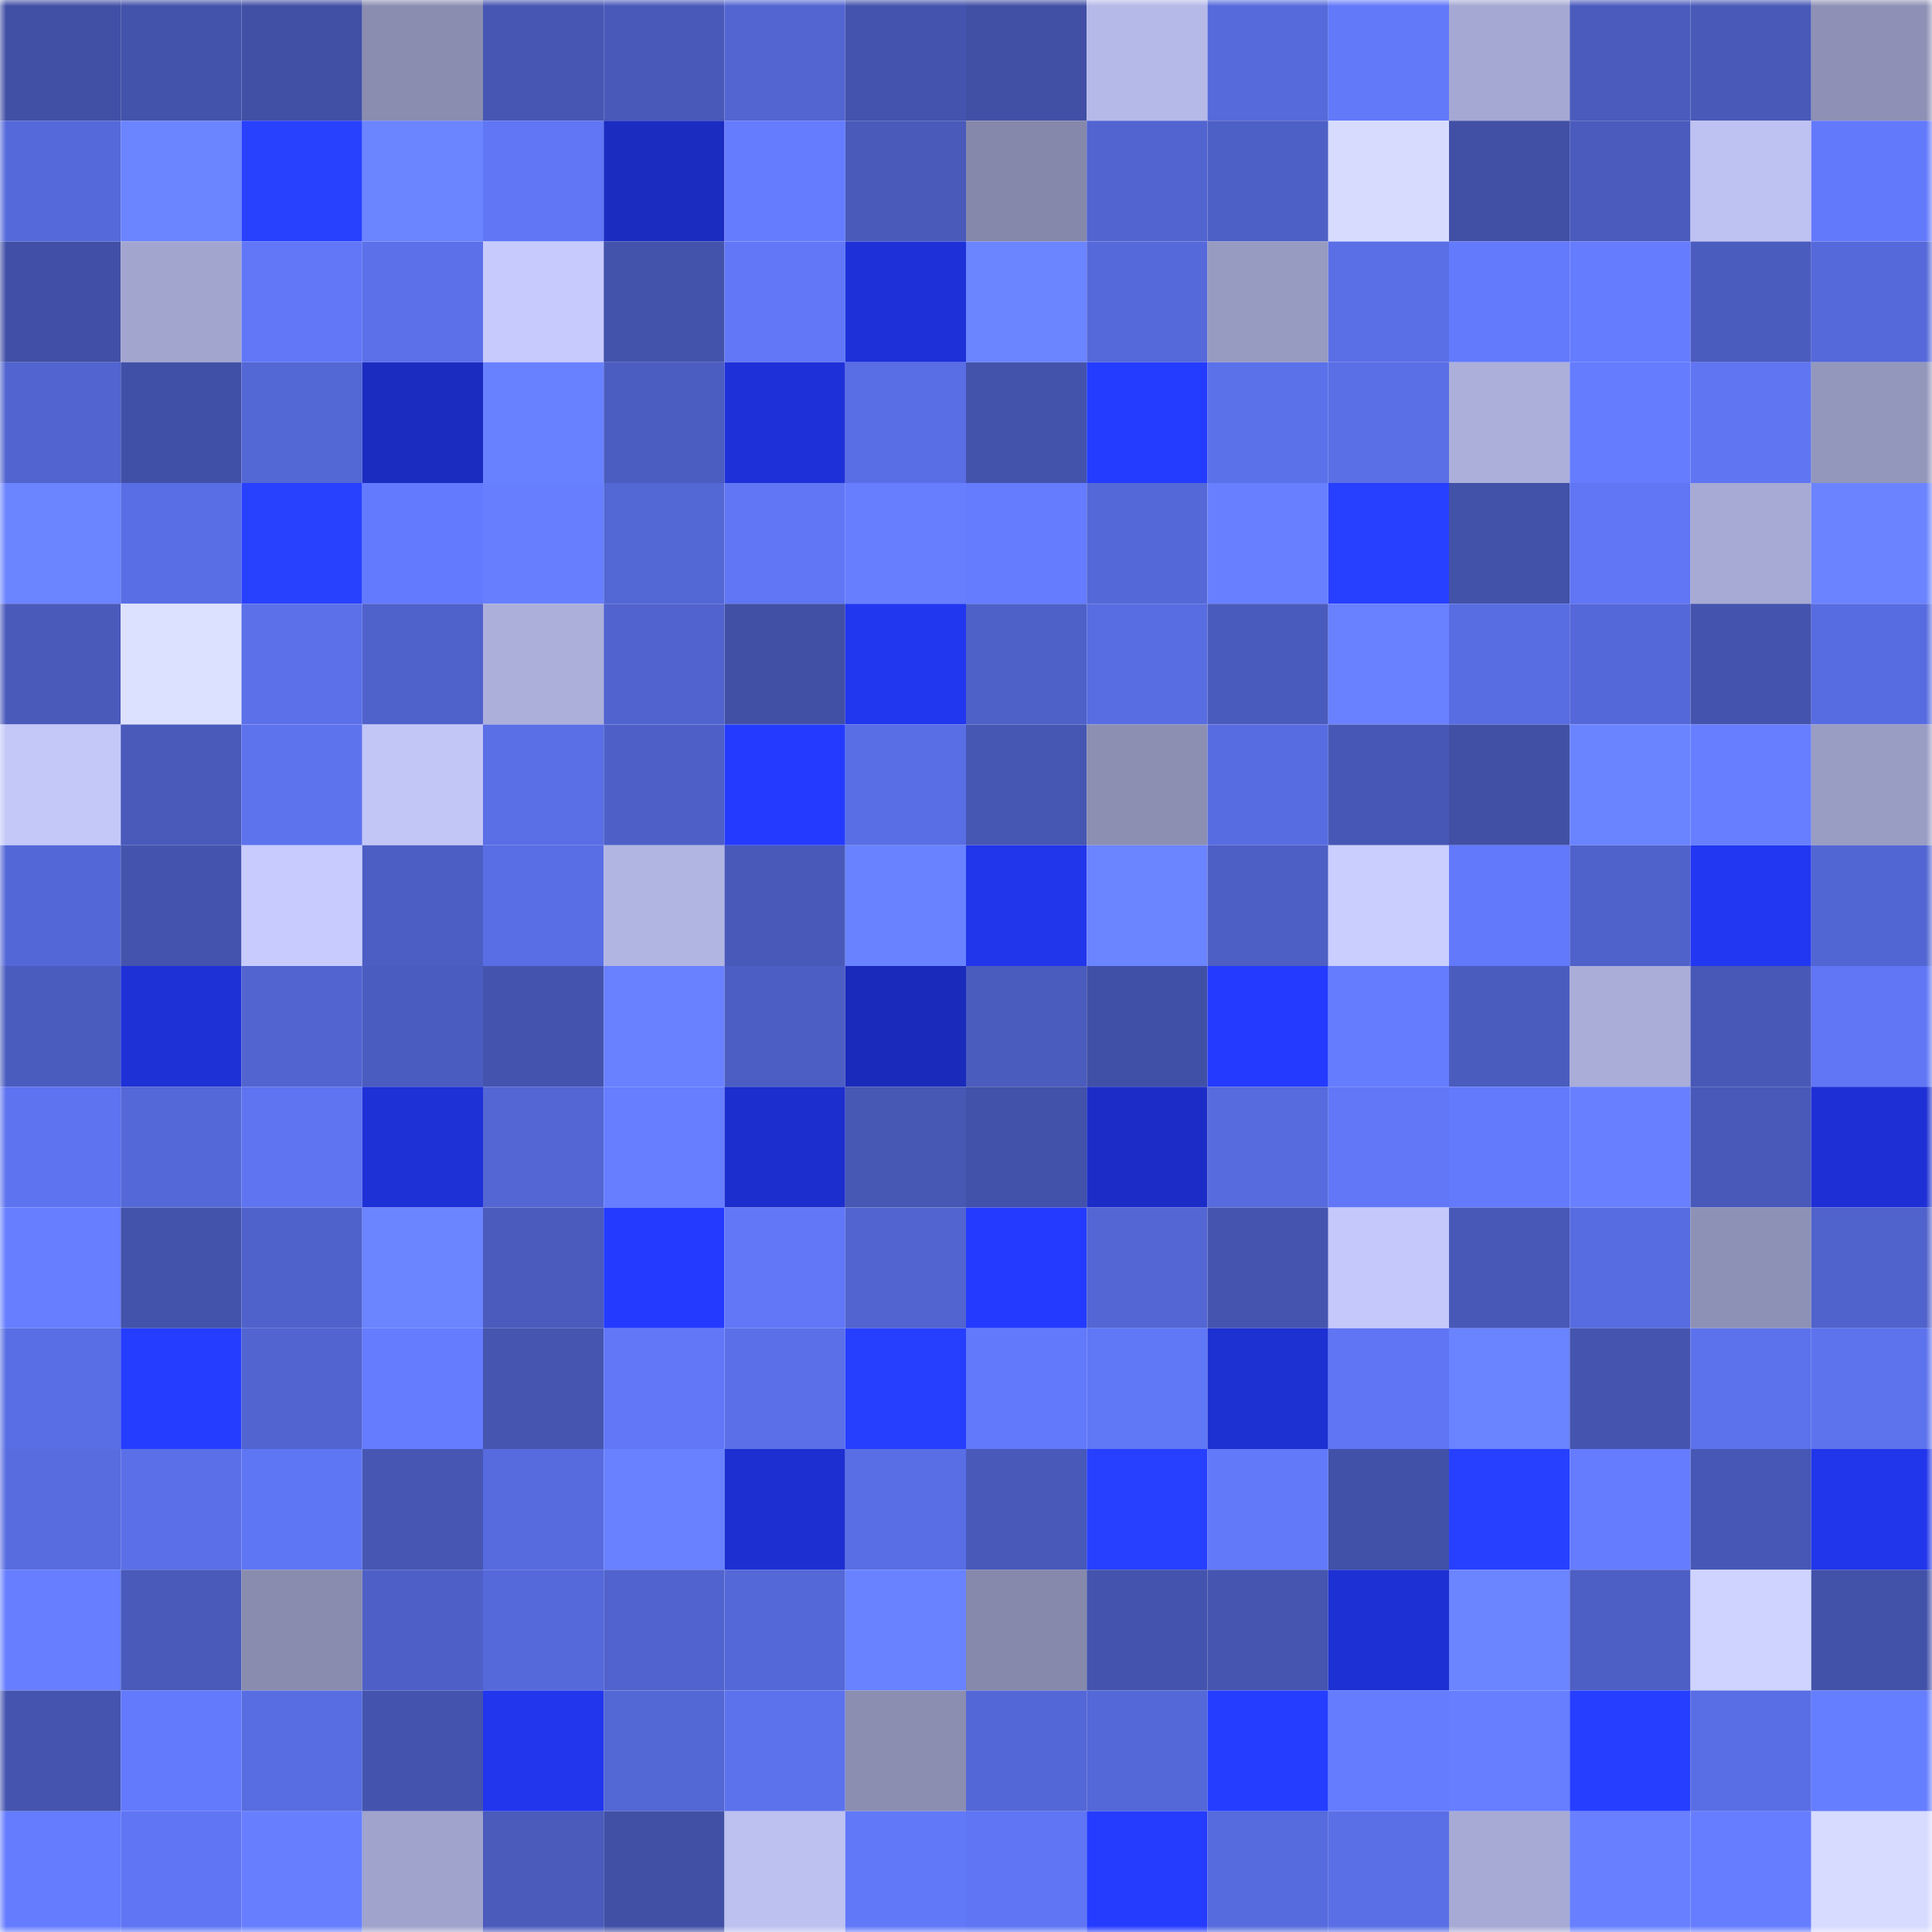 <svg viewBox="0 0 160 160" fill="none" role="img" xmlns="http://www.w3.org/2000/svg" width="240" height="240" name="ethereum%2C0x3beeab9d5624e487045e01d12332975204a04a8a"><mask id="44181297" mask-type="alpha" maskUnits="userSpaceOnUse" x="0" y="0" width="160" height="160"><rect width="160" height="160" fill="#FFFFFF"></rect></mask><g mask="url(#44181297)"><rect x="0" y="0" width="10" height="10" fill="#4150a5"></rect><rect x="10" y="0" width="10" height="10" fill="#4352aa"></rect><rect x="20" y="0" width="10" height="10" fill="#4150a5"></rect><rect x="30" y="0" width="10" height="10" fill="#8a8db0"></rect><rect x="40" y="0" width="10" height="10" fill="#4656b2"></rect><rect x="50" y="0" width="10" height="10" fill="#4959ba"></rect><rect x="60" y="0" width="10" height="10" fill="#5265d1"></rect><rect x="70" y="0" width="10" height="10" fill="#4453ad"></rect><rect x="80" y="0" width="10" height="10" fill="#4150a5"></rect><rect x="90" y="0" width="10" height="10" fill="#b5b9e8"></rect><rect x="100" y="0" width="10" height="10" fill="#566adb"></rect><rect x="110" y="0" width="10" height="10" fill="#6279fa"></rect><rect x="120" y="0" width="10" height="10" fill="#a5a8d2"></rect><rect x="130" y="0" width="10" height="10" fill="#4a5bbd"></rect><rect x="140" y="0" width="10" height="10" fill="#4859b8"></rect><rect x="150" y="0" width="10" height="10" fill="#8e91b5"></rect><rect x="0" y="10" width="10" height="10" fill="#5569da"></rect><rect x="10" y="10" width="10" height="10" fill="#6b84ff"></rect><rect x="20" y="10" width="10" height="10" fill="#2841ff"></rect><rect x="30" y="10" width="10" height="10" fill="#6b84ff"></rect><rect x="40" y="10" width="10" height="10" fill="#6076f5"></rect><rect x="50" y="10" width="10" height="10" fill="#1b2cc1"></rect><rect x="60" y="10" width="10" height="10" fill="#657cff"></rect><rect x="70" y="10" width="10" height="10" fill="#495abb"></rect><rect x="80" y="10" width="10" height="10" fill="#8588aa"></rect><rect x="90" y="10" width="10" height="10" fill="#5164d0"></rect><rect x="100" y="10" width="10" height="10" fill="#4d60c6"></rect><rect x="110" y="10" width="10" height="10" fill="#d7dcff"></rect><rect x="120" y="10" width="10" height="10" fill="#4150a5"></rect><rect x="130" y="10" width="10" height="10" fill="#4a5bbd"></rect><rect x="140" y="10" width="10" height="10" fill="#bec2f2"></rect><rect x="150" y="10" width="10" height="10" fill="#6379fc"></rect><rect x="0" y="20" width="10" height="10" fill="#4150a6"></rect><rect x="10" y="20" width="10" height="10" fill="#a2a6cf"></rect><rect x="20" y="20" width="10" height="10" fill="#6177f7"></rect><rect x="30" y="20" width="10" height="10" fill="#5b70e9"></rect><rect x="40" y="20" width="10" height="10" fill="#c6cafd"></rect><rect x="50" y="20" width="10" height="10" fill="#4353ac"></rect><rect x="60" y="20" width="10" height="10" fill="#6177f7"></rect><rect x="70" y="20" width="10" height="10" fill="#1e31d9"></rect><rect x="80" y="20" width="10" height="10" fill="#6b84ff"></rect><rect x="90" y="20" width="10" height="10" fill="#5569da"></rect><rect x="100" y="20" width="10" height="10" fill="#979bc1"></rect><rect x="110" y="20" width="10" height="10" fill="#5a6fe6"></rect><rect x="120" y="20" width="10" height="10" fill="#637afd"></rect><rect x="130" y="20" width="10" height="10" fill="#657cff"></rect><rect x="140" y="20" width="10" height="10" fill="#4b5cbf"></rect><rect x="150" y="20" width="10" height="10" fill="#5569da"></rect><rect x="0" y="30" width="10" height="10" fill="#5164cf"></rect><rect x="10" y="30" width="10" height="10" fill="#4150a7"></rect><rect x="20" y="30" width="10" height="10" fill="#5367d5"></rect><rect x="30" y="30" width="10" height="10" fill="#1b2cc1"></rect><rect x="40" y="30" width="10" height="10" fill="#6881ff"></rect><rect x="50" y="30" width="10" height="10" fill="#4b5dc1"></rect><rect x="60" y="30" width="10" height="10" fill="#1e31d8"></rect><rect x="70" y="30" width="10" height="10" fill="#596ee4"></rect><rect x="80" y="30" width="10" height="10" fill="#4353ac"></rect><rect x="90" y="30" width="10" height="10" fill="#243cff"></rect><rect x="100" y="30" width="10" height="10" fill="#5b71ea"></rect><rect x="110" y="30" width="10" height="10" fill="#5a6fe6"></rect><rect x="120" y="30" width="10" height="10" fill="#abafda"></rect><rect x="130" y="30" width="10" height="10" fill="#657cff"></rect><rect x="140" y="30" width="10" height="10" fill="#5f75f2"></rect><rect x="150" y="30" width="10" height="10" fill="#9397bc"></rect><rect x="0" y="40" width="10" height="10" fill="#6b84ff"></rect><rect x="10" y="40" width="10" height="10" fill="#596ee5"></rect><rect x="20" y="40" width="10" height="10" fill="#2841ff"></rect><rect x="30" y="40" width="10" height="10" fill="#637afe"></rect><rect x="40" y="40" width="10" height="10" fill="#677fff"></rect><rect x="50" y="40" width="10" height="10" fill="#5367d5"></rect><rect x="60" y="40" width="10" height="10" fill="#6076f4"></rect><rect x="70" y="40" width="10" height="10" fill="#677eff"></rect><rect x="80" y="40" width="10" height="10" fill="#657cff"></rect><rect x="90" y="40" width="10" height="10" fill="#5468d7"></rect><rect x="100" y="40" width="10" height="10" fill="#6880ff"></rect><rect x="110" y="40" width="10" height="10" fill="#273fff"></rect><rect x="120" y="40" width="10" height="10" fill="#4252a9"></rect><rect x="130" y="40" width="10" height="10" fill="#6076f4"></rect><rect x="140" y="40" width="10" height="10" fill="#a6aad4"></rect><rect x="150" y="40" width="10" height="10" fill="#6b83ff"></rect><rect x="0" y="50" width="10" height="10" fill="#495abb"></rect><rect x="10" y="50" width="10" height="10" fill="#dce1ff"></rect><rect x="20" y="50" width="10" height="10" fill="#5b70e9"></rect><rect x="30" y="50" width="10" height="10" fill="#4f61ca"></rect><rect x="40" y="50" width="10" height="10" fill="#abafda"></rect><rect x="50" y="50" width="10" height="10" fill="#5163ce"></rect><rect x="60" y="50" width="10" height="10" fill="#4150a5"></rect><rect x="70" y="50" width="10" height="10" fill="#2136ef"></rect><rect x="80" y="50" width="10" height="10" fill="#4e61c8"></rect><rect x="90" y="50" width="10" height="10" fill="#586de1"></rect><rect x="100" y="50" width="10" height="10" fill="#4a5bbe"></rect><rect x="110" y="50" width="10" height="10" fill="#6981ff"></rect><rect x="120" y="50" width="10" height="10" fill="#586de2"></rect><rect x="130" y="50" width="10" height="10" fill="#5568d9"></rect><rect x="140" y="50" width="10" height="10" fill="#4453ad"></rect><rect x="150" y="50" width="10" height="10" fill="#586ce1"></rect><rect x="0" y="60" width="10" height="10" fill="#c3c8f9"></rect><rect x="10" y="60" width="10" height="10" fill="#495abb"></rect><rect x="20" y="60" width="10" height="10" fill="#5d72ed"></rect><rect x="30" y="60" width="10" height="10" fill="#c1c6f7"></rect><rect x="40" y="60" width="10" height="10" fill="#5a6ee5"></rect><rect x="50" y="60" width="10" height="10" fill="#4e60c8"></rect><rect x="60" y="60" width="10" height="10" fill="#243bff"></rect><rect x="70" y="60" width="10" height="10" fill="#596ee4"></rect><rect x="80" y="60" width="10" height="10" fill="#4656b3"></rect><rect x="90" y="60" width="10" height="10" fill="#8c8fb2"></rect><rect x="100" y="60" width="10" height="10" fill="#586ce1"></rect><rect x="110" y="60" width="10" height="10" fill="#4757b5"></rect><rect x="120" y="60" width="10" height="10" fill="#4150a5"></rect><rect x="130" y="60" width="10" height="10" fill="#6a83ff"></rect><rect x="140" y="60" width="10" height="10" fill="#667eff"></rect><rect x="150" y="60" width="10" height="10" fill="#999cc3"></rect><rect x="0" y="70" width="10" height="10" fill="#5467d7"></rect><rect x="10" y="70" width="10" height="10" fill="#4454ae"></rect><rect x="20" y="70" width="10" height="10" fill="#c7cbfe"></rect><rect x="30" y="70" width="10" height="10" fill="#4c5ec3"></rect><rect x="40" y="70" width="10" height="10" fill="#596ee5"></rect><rect x="50" y="70" width="10" height="10" fill="#b1b5e2"></rect><rect x="60" y="70" width="10" height="10" fill="#4959ba"></rect><rect x="70" y="70" width="10" height="10" fill="#6982ff"></rect><rect x="80" y="70" width="10" height="10" fill="#2135eb"></rect><rect x="90" y="70" width="10" height="10" fill="#6b84ff"></rect><rect x="100" y="70" width="10" height="10" fill="#4d5fc5"></rect><rect x="110" y="70" width="10" height="10" fill="#c9ceff"></rect><rect x="120" y="70" width="10" height="10" fill="#6279fc"></rect><rect x="130" y="70" width="10" height="10" fill="#4f62cb"></rect><rect x="140" y="70" width="10" height="10" fill="#2137f1"></rect><rect x="150" y="70" width="10" height="10" fill="#5266d3"></rect><rect x="0" y="80" width="10" height="10" fill="#4b5cbf"></rect><rect x="10" y="80" width="10" height="10" fill="#1e31d6"></rect><rect x="20" y="80" width="10" height="10" fill="#5164cf"></rect><rect x="30" y="80" width="10" height="10" fill="#4b5cc0"></rect><rect x="40" y="80" width="10" height="10" fill="#4454ae"></rect><rect x="50" y="80" width="10" height="10" fill="#6981ff"></rect><rect x="60" y="80" width="10" height="10" fill="#4c5ec3"></rect><rect x="70" y="80" width="10" height="10" fill="#1a2abb"></rect><rect x="80" y="80" width="10" height="10" fill="#4a5cbe"></rect><rect x="90" y="80" width="10" height="10" fill="#4150a7"></rect><rect x="100" y="80" width="10" height="10" fill="#243aff"></rect><rect x="110" y="80" width="10" height="10" fill="#657cff"></rect><rect x="120" y="80" width="10" height="10" fill="#4b5cbf"></rect><rect x="130" y="80" width="10" height="10" fill="#a9add8"></rect><rect x="140" y="80" width="10" height="10" fill="#4758b7"></rect><rect x="150" y="80" width="10" height="10" fill="#6076f5"></rect><rect x="0" y="90" width="10" height="10" fill="#5e73f0"></rect><rect x="10" y="90" width="10" height="10" fill="#5468d7"></rect><rect x="20" y="90" width="10" height="10" fill="#5e74f0"></rect><rect x="30" y="90" width="10" height="10" fill="#1e31d7"></rect><rect x="40" y="90" width="10" height="10" fill="#5366d4"></rect><rect x="50" y="90" width="10" height="10" fill="#667eff"></rect><rect x="60" y="90" width="10" height="10" fill="#1c2ecd"></rect><rect x="70" y="90" width="10" height="10" fill="#4657b4"></rect><rect x="80" y="90" width="10" height="10" fill="#4251a9"></rect><rect x="90" y="90" width="10" height="10" fill="#1c2dc7"></rect><rect x="100" y="90" width="10" height="10" fill="#576bde"></rect><rect x="110" y="90" width="10" height="10" fill="#6177f7"></rect><rect x="120" y="90" width="10" height="10" fill="#637afd"></rect><rect x="130" y="90" width="10" height="10" fill="#6880ff"></rect><rect x="140" y="90" width="10" height="10" fill="#4859b9"></rect><rect x="150" y="90" width="10" height="10" fill="#1e30d5"></rect><rect x="0" y="100" width="10" height="10" fill="#667eff"></rect><rect x="10" y="100" width="10" height="10" fill="#4352aa"></rect><rect x="20" y="100" width="10" height="10" fill="#4f62cb"></rect><rect x="30" y="100" width="10" height="10" fill="#6b84ff"></rect><rect x="40" y="100" width="10" height="10" fill="#4a5bbd"></rect><rect x="50" y="100" width="10" height="10" fill="#243bff"></rect><rect x="60" y="100" width="10" height="10" fill="#6177f7"></rect><rect x="70" y="100" width="10" height="10" fill="#5164cf"></rect><rect x="80" y="100" width="10" height="10" fill="#243bff"></rect><rect x="90" y="100" width="10" height="10" fill="#5366d4"></rect><rect x="100" y="100" width="10" height="10" fill="#4454af"></rect><rect x="110" y="100" width="10" height="10" fill="#c4c8fa"></rect><rect x="120" y="100" width="10" height="10" fill="#4858b7"></rect><rect x="130" y="100" width="10" height="10" fill="#576ce0"></rect><rect x="140" y="100" width="10" height="10" fill="#8d91b5"></rect><rect x="150" y="100" width="10" height="10" fill="#5062cc"></rect><rect x="0" y="110" width="10" height="10" fill="#596ee4"></rect><rect x="10" y="110" width="10" height="10" fill="#253dff"></rect><rect x="20" y="110" width="10" height="10" fill="#5164d0"></rect><rect x="30" y="110" width="10" height="10" fill="#657cff"></rect><rect x="40" y="110" width="10" height="10" fill="#4555b0"></rect><rect x="50" y="110" width="10" height="10" fill="#6177f8"></rect><rect x="60" y="110" width="10" height="10" fill="#5b70e8"></rect><rect x="70" y="110" width="10" height="10" fill="#263fff"></rect><rect x="80" y="110" width="10" height="10" fill="#6279fb"></rect><rect x="90" y="110" width="10" height="10" fill="#6077f6"></rect><rect x="100" y="110" width="10" height="10" fill="#1d30d2"></rect><rect x="110" y="110" width="10" height="10" fill="#5f75f4"></rect><rect x="120" y="110" width="10" height="10" fill="#6a83ff"></rect><rect x="130" y="110" width="10" height="10" fill="#4554af"></rect><rect x="140" y="110" width="10" height="10" fill="#5c72ec"></rect><rect x="150" y="110" width="10" height="10" fill="#5d73ee"></rect><rect x="0" y="120" width="10" height="10" fill="#586ce0"></rect><rect x="10" y="120" width="10" height="10" fill="#5b70e8"></rect><rect x="20" y="120" width="10" height="10" fill="#5f76f4"></rect><rect x="30" y="120" width="10" height="10" fill="#4656b2"></rect><rect x="40" y="120" width="10" height="10" fill="#576bde"></rect><rect x="50" y="120" width="10" height="10" fill="#6981ff"></rect><rect x="60" y="120" width="10" height="10" fill="#1d2fd1"></rect><rect x="70" y="120" width="10" height="10" fill="#596ee4"></rect><rect x="80" y="120" width="10" height="10" fill="#4859b9"></rect><rect x="90" y="120" width="10" height="10" fill="#2740ff"></rect><rect x="100" y="120" width="10" height="10" fill="#6279fa"></rect><rect x="110" y="120" width="10" height="10" fill="#4251a8"></rect><rect x="120" y="120" width="10" height="10" fill="#2740ff"></rect><rect x="130" y="120" width="10" height="10" fill="#657cff"></rect><rect x="140" y="120" width="10" height="10" fill="#4757b5"></rect><rect x="150" y="120" width="10" height="10" fill="#2135eb"></rect><rect x="0" y="130" width="10" height="10" fill="#667eff"></rect><rect x="10" y="130" width="10" height="10" fill="#495abb"></rect><rect x="20" y="130" width="10" height="10" fill="#898cae"></rect><rect x="30" y="130" width="10" height="10" fill="#4e60c7"></rect><rect x="40" y="130" width="10" height="10" fill="#5569da"></rect><rect x="50" y="130" width="10" height="10" fill="#5163ce"></rect><rect x="60" y="130" width="10" height="10" fill="#5568d8"></rect><rect x="70" y="130" width="10" height="10" fill="#6982ff"></rect><rect x="80" y="130" width="10" height="10" fill="#8689ab"></rect><rect x="90" y="130" width="10" height="10" fill="#4454ae"></rect><rect x="100" y="130" width="10" height="10" fill="#4555b0"></rect><rect x="110" y="130" width="10" height="10" fill="#1d30d3"></rect><rect x="120" y="130" width="10" height="10" fill="#6b84ff"></rect><rect x="130" y="130" width="10" height="10" fill="#4d5ec4"></rect><rect x="140" y="130" width="10" height="10" fill="#ced3ff"></rect><rect x="150" y="130" width="10" height="10" fill="#4252a9"></rect><rect x="0" y="140" width="10" height="10" fill="#4554af"></rect><rect x="10" y="140" width="10" height="10" fill="#637afd"></rect><rect x="20" y="140" width="10" height="10" fill="#586de1"></rect><rect x="30" y="140" width="10" height="10" fill="#4454ae"></rect><rect x="40" y="140" width="10" height="10" fill="#2136ed"></rect><rect x="50" y="140" width="10" height="10" fill="#5367d5"></rect><rect x="60" y="140" width="10" height="10" fill="#5c72ed"></rect><rect x="70" y="140" width="10" height="10" fill="#8b8eb1"></rect><rect x="80" y="140" width="10" height="10" fill="#5467d6"></rect><rect x="90" y="140" width="10" height="10" fill="#5468d7"></rect><rect x="100" y="140" width="10" height="10" fill="#253dff"></rect><rect x="110" y="140" width="10" height="10" fill="#657cff"></rect><rect x="120" y="140" width="10" height="10" fill="#667eff"></rect><rect x="130" y="140" width="10" height="10" fill="#263eff"></rect><rect x="140" y="140" width="10" height="10" fill="#596ee4"></rect><rect x="150" y="140" width="10" height="10" fill="#657dff"></rect><rect x="0" y="150" width="10" height="10" fill="#657cff"></rect><rect x="10" y="150" width="10" height="10" fill="#5f75f3"></rect><rect x="20" y="150" width="10" height="10" fill="#677fff"></rect><rect x="30" y="150" width="10" height="10" fill="#a0a3cc"></rect><rect x="40" y="150" width="10" height="10" fill="#4a5bbc"></rect><rect x="50" y="150" width="10" height="10" fill="#4150a5"></rect><rect x="60" y="150" width="10" height="10" fill="#bcc1f0"></rect><rect x="70" y="150" width="10" height="10" fill="#6178f9"></rect><rect x="80" y="150" width="10" height="10" fill="#5f75f3"></rect><rect x="90" y="150" width="10" height="10" fill="#253cff"></rect><rect x="100" y="150" width="10" height="10" fill="#566bdd"></rect><rect x="110" y="150" width="10" height="10" fill="#5a6fe6"></rect><rect x="120" y="150" width="10" height="10" fill="#a6aad4"></rect><rect x="130" y="150" width="10" height="10" fill="#6880ff"></rect><rect x="140" y="150" width="10" height="10" fill="#667dff"></rect><rect x="150" y="150" width="10" height="10" fill="#d6dbff"></rect></g></svg>